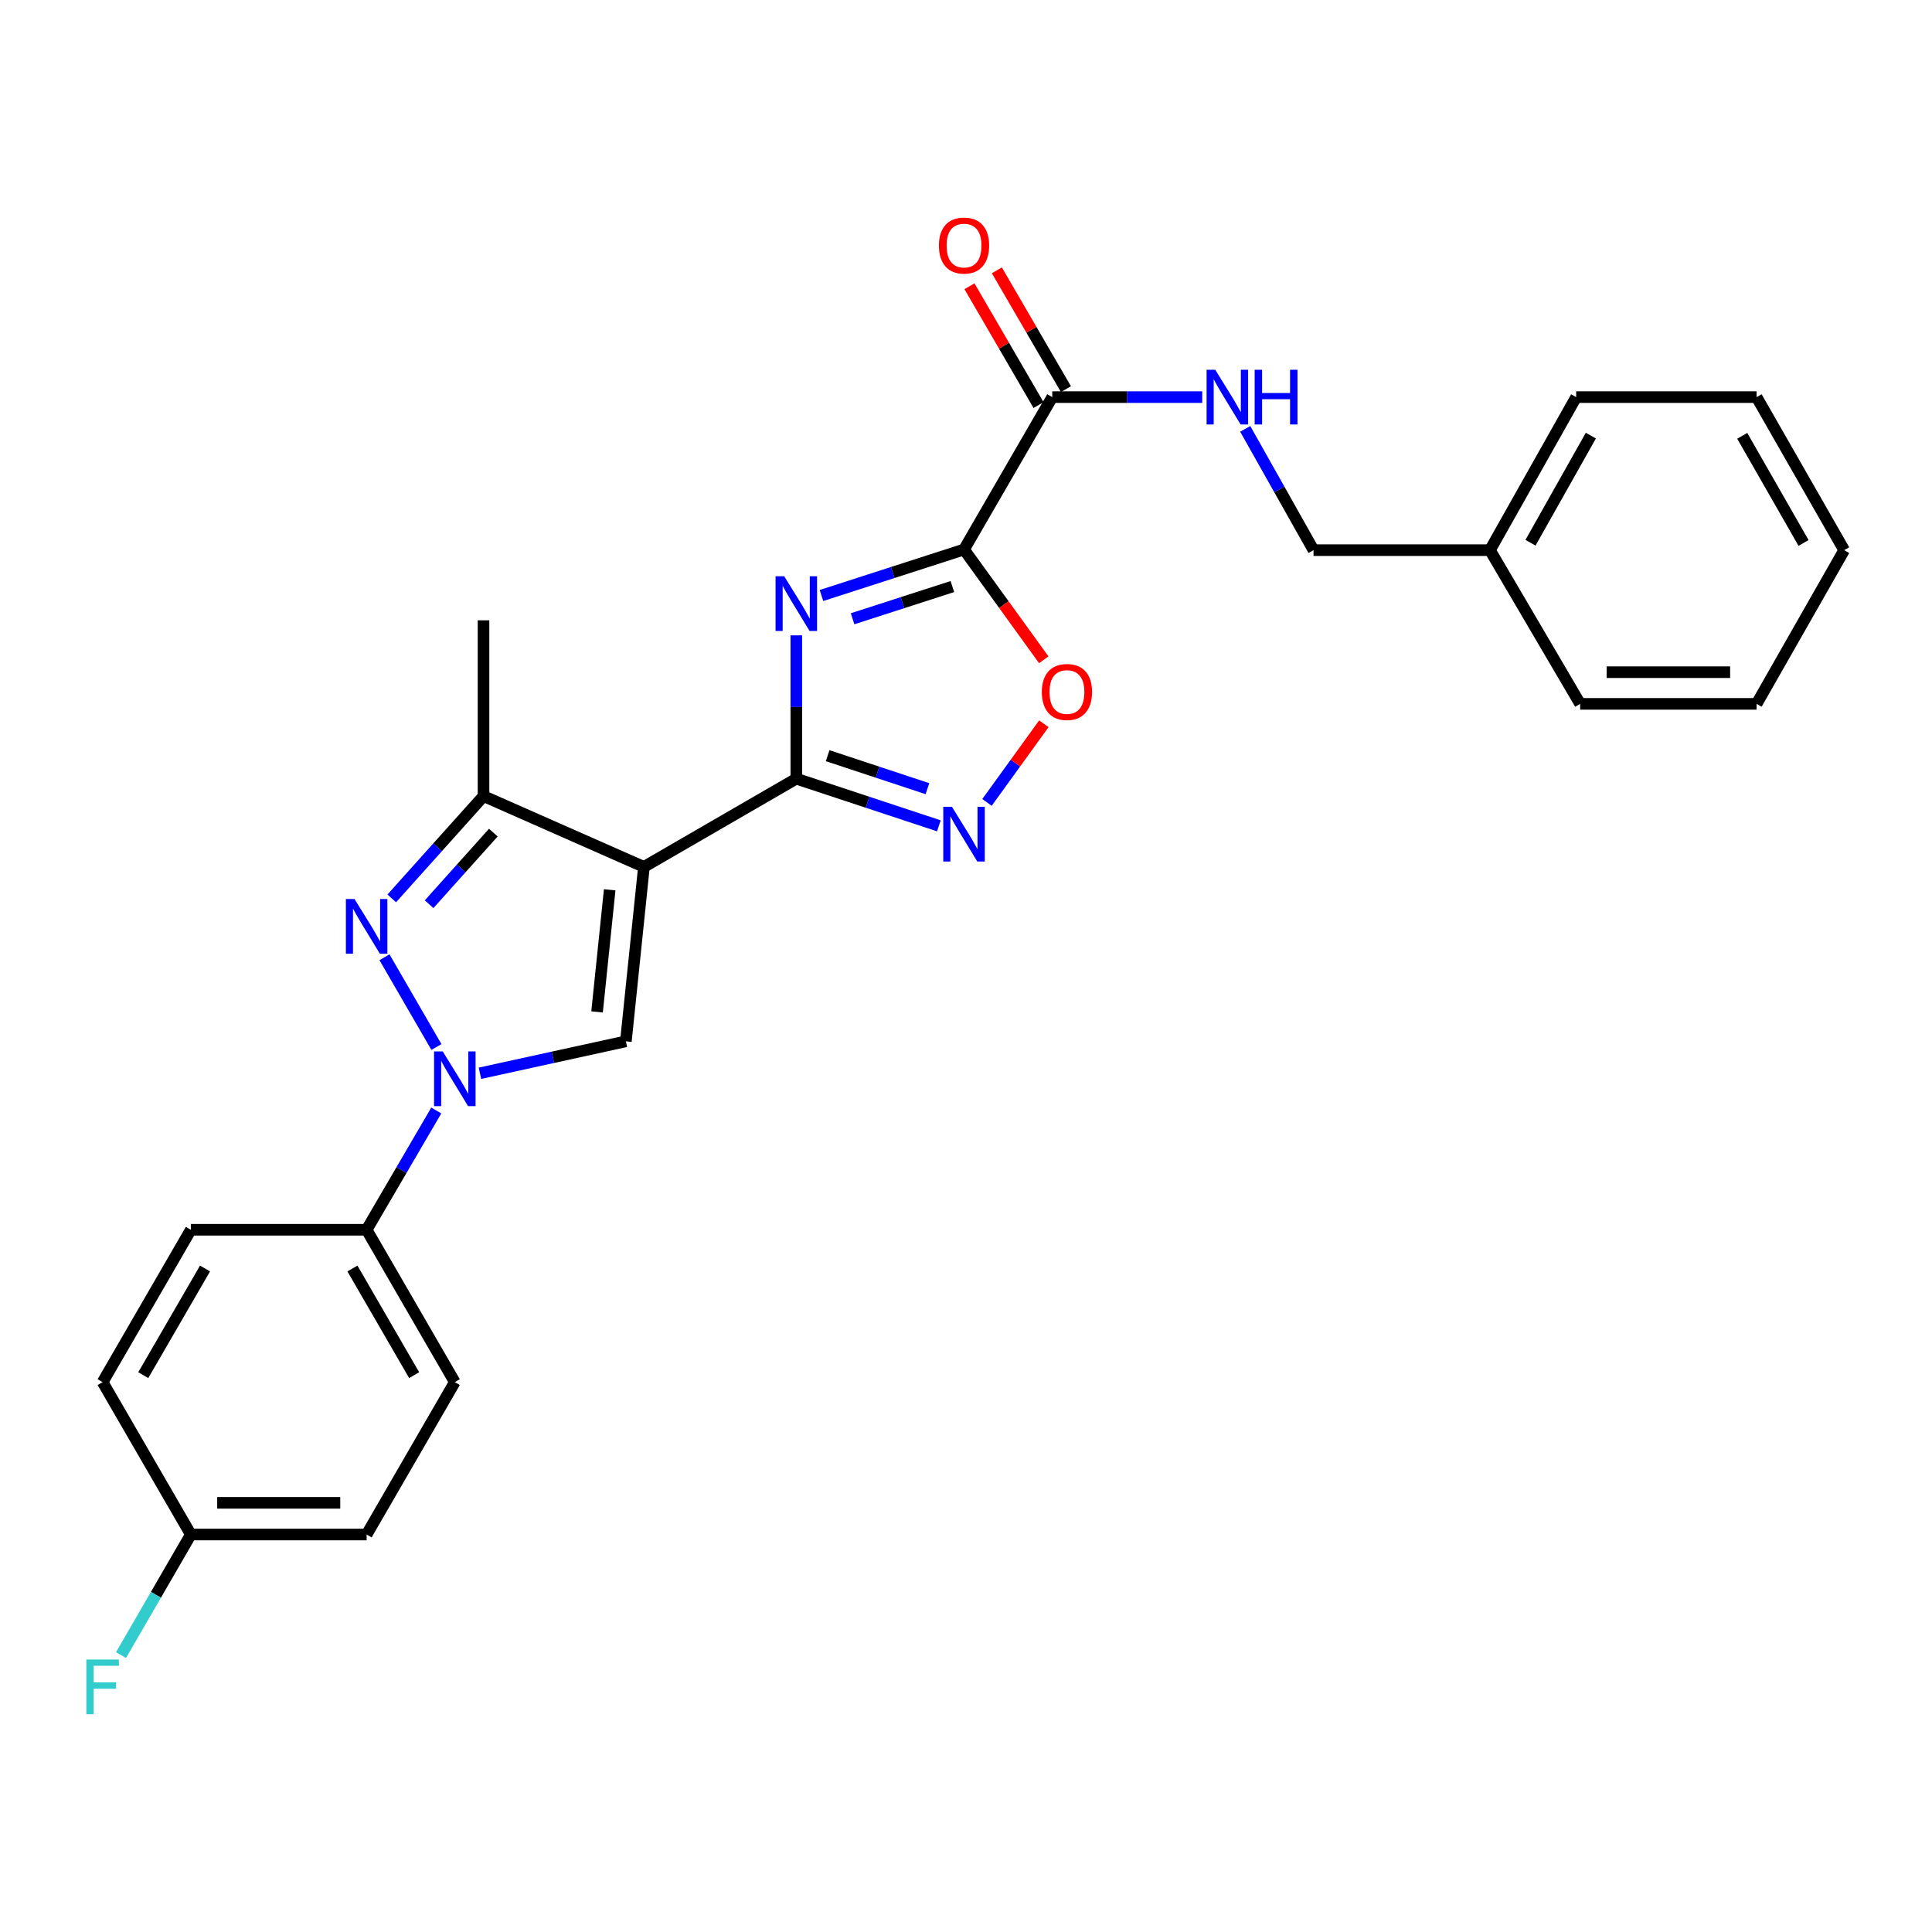 <?xml version='1.0' encoding='iso-8859-1'?>
<svg version='1.1' baseProfile='full'
              xmlns='http://www.w3.org/2000/svg'
                      xmlns:rdkit='http://www.rdkit.org/xml'
                      xmlns:xlink='http://www.w3.org/1999/xlink'
                  xml:space='preserve'
width='1000px' height='1000px' viewBox='0 0 1000 1000'>
<!-- END OF HEADER -->
<rect style='opacity:1.0;fill:#FFFFFF;stroke:none' width='1000' height='1000' x='0' y='0'> </rect>
<path class='bond-1' d='M 333.292,448.707 L 412.167,403.046' style='fill:none;fill-rule:evenodd;stroke:#000000;stroke-width:6px;stroke-linecap:butt;stroke-linejoin:miter;stroke-opacity:1' />
<path class='bond-5' d='M 333.292,448.707 L 323.951,538.991' style='fill:none;fill-rule:evenodd;stroke:#000000;stroke-width:6px;stroke-linecap:butt;stroke-linejoin:miter;stroke-opacity:1' />
<path class='bond-5' d='M 315.576,460.562 L 309.038,523.761' style='fill:none;fill-rule:evenodd;stroke:#000000;stroke-width:6px;stroke-linecap:butt;stroke-linejoin:miter;stroke-opacity:1' />
<path class='bond-7' d='M 333.292,448.707 L 250.27,412.058' style='fill:none;fill-rule:evenodd;stroke:#000000;stroke-width:6px;stroke-linecap:butt;stroke-linejoin:miter;stroke-opacity:1' />
<path class='bond-0' d='M 412.167,328.859 L 412.167,365.952' style='fill:none;fill-rule:evenodd;stroke:#0000FF;stroke-width:6px;stroke-linecap:butt;stroke-linejoin:miter;stroke-opacity:1' />
<path class='bond-0' d='M 412.167,365.952 L 412.167,403.046' style='fill:none;fill-rule:evenodd;stroke:#000000;stroke-width:6px;stroke-linecap:butt;stroke-linejoin:miter;stroke-opacity:1' />
<path class='bond-2' d='M 425.188,308.232 L 462.083,296.327' style='fill:none;fill-rule:evenodd;stroke:#0000FF;stroke-width:6px;stroke-linecap:butt;stroke-linejoin:miter;stroke-opacity:1' />
<path class='bond-2' d='M 462.083,296.327 L 498.979,284.423' style='fill:none;fill-rule:evenodd;stroke:#000000;stroke-width:6px;stroke-linecap:butt;stroke-linejoin:miter;stroke-opacity:1' />
<path class='bond-2' d='M 441.293,320.27 L 467.12,311.937' style='fill:none;fill-rule:evenodd;stroke:#0000FF;stroke-width:6px;stroke-linecap:butt;stroke-linejoin:miter;stroke-opacity:1' />
<path class='bond-2' d='M 467.12,311.937 L 492.947,303.604' style='fill:none;fill-rule:evenodd;stroke:#000000;stroke-width:6px;stroke-linecap:butt;stroke-linejoin:miter;stroke-opacity:1' />
<path class='bond-6' d='M 412.167,403.046 L 449.06,415.248' style='fill:none;fill-rule:evenodd;stroke:#000000;stroke-width:6px;stroke-linecap:butt;stroke-linejoin:miter;stroke-opacity:1' />
<path class='bond-6' d='M 449.06,415.248 L 485.953,427.45' style='fill:none;fill-rule:evenodd;stroke:#0000FF;stroke-width:6px;stroke-linecap:butt;stroke-linejoin:miter;stroke-opacity:1' />
<path class='bond-6' d='M 428.385,391.134 L 454.211,399.675' style='fill:none;fill-rule:evenodd;stroke:#000000;stroke-width:6px;stroke-linecap:butt;stroke-linejoin:miter;stroke-opacity:1' />
<path class='bond-6' d='M 454.211,399.675 L 480.036,408.217' style='fill:none;fill-rule:evenodd;stroke:#0000FF;stroke-width:6px;stroke-linecap:butt;stroke-linejoin:miter;stroke-opacity:1' />
<path class='bond-9' d='M 498.979,284.423 L 544.641,205.547' style='fill:none;fill-rule:evenodd;stroke:#000000;stroke-width:6px;stroke-linecap:butt;stroke-linejoin:miter;stroke-opacity:1' />
<path class='bond-28' d='M 498.979,284.423 L 519.615,312.962' style='fill:none;fill-rule:evenodd;stroke:#000000;stroke-width:6px;stroke-linecap:butt;stroke-linejoin:miter;stroke-opacity:1' />
<path class='bond-28' d='M 519.615,312.962 L 540.252,341.502' style='fill:none;fill-rule:evenodd;stroke:#FF0000;stroke-width:6px;stroke-linecap:butt;stroke-linejoin:miter;stroke-opacity:1' />
<path class='bond-3' d='M 248.414,555.526 L 286.183,547.258' style='fill:none;fill-rule:evenodd;stroke:#0000FF;stroke-width:6px;stroke-linecap:butt;stroke-linejoin:miter;stroke-opacity:1' />
<path class='bond-3' d='M 286.183,547.258 L 323.951,538.991' style='fill:none;fill-rule:evenodd;stroke:#000000;stroke-width:6px;stroke-linecap:butt;stroke-linejoin:miter;stroke-opacity:1' />
<path class='bond-10' d='M 225.817,574.795 L 207.791,605.662' style='fill:none;fill-rule:evenodd;stroke:#0000FF;stroke-width:6px;stroke-linecap:butt;stroke-linejoin:miter;stroke-opacity:1' />
<path class='bond-10' d='M 207.791,605.662 L 189.765,636.528' style='fill:none;fill-rule:evenodd;stroke:#000000;stroke-width:6px;stroke-linecap:butt;stroke-linejoin:miter;stroke-opacity:1' />
<path class='bond-27' d='M 225.895,541.935 L 199.003,495.47' style='fill:none;fill-rule:evenodd;stroke:#0000FF;stroke-width:6px;stroke-linecap:butt;stroke-linejoin:miter;stroke-opacity:1' />
<path class='bond-4' d='M 202.77,465.009 L 226.52,438.533' style='fill:none;fill-rule:evenodd;stroke:#0000FF;stroke-width:6px;stroke-linecap:butt;stroke-linejoin:miter;stroke-opacity:1' />
<path class='bond-4' d='M 226.52,438.533 L 250.27,412.058' style='fill:none;fill-rule:evenodd;stroke:#000000;stroke-width:6px;stroke-linecap:butt;stroke-linejoin:miter;stroke-opacity:1' />
<path class='bond-4' d='M 222.104,468.019 L 238.729,449.486' style='fill:none;fill-rule:evenodd;stroke:#0000FF;stroke-width:6px;stroke-linecap:butt;stroke-linejoin:miter;stroke-opacity:1' />
<path class='bond-4' d='M 238.729,449.486 L 255.354,430.953' style='fill:none;fill-rule:evenodd;stroke:#000000;stroke-width:6px;stroke-linecap:butt;stroke-linejoin:miter;stroke-opacity:1' />
<path class='bond-8' d='M 510.863,415.326 L 525.581,394.973' style='fill:none;fill-rule:evenodd;stroke:#0000FF;stroke-width:6px;stroke-linecap:butt;stroke-linejoin:miter;stroke-opacity:1' />
<path class='bond-8' d='M 525.581,394.973 L 540.299,374.621' style='fill:none;fill-rule:evenodd;stroke:#FF0000;stroke-width:6px;stroke-linecap:butt;stroke-linejoin:miter;stroke-opacity:1' />
<path class='bond-20' d='M 250.27,412.058 L 250.27,321.072' style='fill:none;fill-rule:evenodd;stroke:#000000;stroke-width:6px;stroke-linecap:butt;stroke-linejoin:miter;stroke-opacity:1' />
<path class='bond-11' d='M 544.641,205.547 L 583.453,205.547' style='fill:none;fill-rule:evenodd;stroke:#000000;stroke-width:6px;stroke-linecap:butt;stroke-linejoin:miter;stroke-opacity:1' />
<path class='bond-11' d='M 583.453,205.547 L 622.265,205.547' style='fill:none;fill-rule:evenodd;stroke:#0000FF;stroke-width:6px;stroke-linecap:butt;stroke-linejoin:miter;stroke-opacity:1' />
<path class='bond-12' d='M 551.73,201.425 L 533.851,170.676' style='fill:none;fill-rule:evenodd;stroke:#000000;stroke-width:6px;stroke-linecap:butt;stroke-linejoin:miter;stroke-opacity:1' />
<path class='bond-12' d='M 533.851,170.676 L 515.972,139.927' style='fill:none;fill-rule:evenodd;stroke:#FF0000;stroke-width:6px;stroke-linecap:butt;stroke-linejoin:miter;stroke-opacity:1' />
<path class='bond-12' d='M 537.551,209.669 L 519.672,178.92' style='fill:none;fill-rule:evenodd;stroke:#000000;stroke-width:6px;stroke-linecap:butt;stroke-linejoin:miter;stroke-opacity:1' />
<path class='bond-12' d='M 519.672,178.92 L 501.792,148.171' style='fill:none;fill-rule:evenodd;stroke:#FF0000;stroke-width:6px;stroke-linecap:butt;stroke-linejoin:miter;stroke-opacity:1' />
<path class='bond-13' d='M 189.765,636.528 L 235.408,715.386' style='fill:none;fill-rule:evenodd;stroke:#000000;stroke-width:6px;stroke-linecap:butt;stroke-linejoin:miter;stroke-opacity:1' />
<path class='bond-13' d='M 182.416,656.574 L 214.366,711.774' style='fill:none;fill-rule:evenodd;stroke:#000000;stroke-width:6px;stroke-linecap:butt;stroke-linejoin:miter;stroke-opacity:1' />
<path class='bond-14' d='M 189.765,636.528 L 98.779,636.528' style='fill:none;fill-rule:evenodd;stroke:#000000;stroke-width:6px;stroke-linecap:butt;stroke-linejoin:miter;stroke-opacity:1' />
<path class='bond-15' d='M 644.526,221.98 L 662.205,253.37' style='fill:none;fill-rule:evenodd;stroke:#0000FF;stroke-width:6px;stroke-linecap:butt;stroke-linejoin:miter;stroke-opacity:1' />
<path class='bond-15' d='M 662.205,253.37 L 679.884,284.76' style='fill:none;fill-rule:evenodd;stroke:#000000;stroke-width:6px;stroke-linecap:butt;stroke-linejoin:miter;stroke-opacity:1' />
<path class='bond-17' d='M 235.408,715.386 L 189.765,794.261' style='fill:none;fill-rule:evenodd;stroke:#000000;stroke-width:6px;stroke-linecap:butt;stroke-linejoin:miter;stroke-opacity:1' />
<path class='bond-18' d='M 98.779,636.528 L 53.109,715.386' style='fill:none;fill-rule:evenodd;stroke:#000000;stroke-width:6px;stroke-linecap:butt;stroke-linejoin:miter;stroke-opacity:1' />
<path class='bond-18' d='M 106.122,656.577 L 74.153,711.777' style='fill:none;fill-rule:evenodd;stroke:#000000;stroke-width:6px;stroke-linecap:butt;stroke-linejoin:miter;stroke-opacity:1' />
<path class='bond-21' d='M 679.884,284.76 L 771.198,284.76' style='fill:none;fill-rule:evenodd;stroke:#000000;stroke-width:6px;stroke-linecap:butt;stroke-linejoin:miter;stroke-opacity:1' />
<path class='bond-16' d='M 98.779,794.261 L 53.109,715.386' style='fill:none;fill-rule:evenodd;stroke:#000000;stroke-width:6px;stroke-linecap:butt;stroke-linejoin:miter;stroke-opacity:1' />
<path class='bond-19' d='M 98.779,794.261 L 80.703,825.475' style='fill:none;fill-rule:evenodd;stroke:#000000;stroke-width:6px;stroke-linecap:butt;stroke-linejoin:miter;stroke-opacity:1' />
<path class='bond-19' d='M 80.703,825.475 L 62.628,856.689' style='fill:none;fill-rule:evenodd;stroke:#33CCCC;stroke-width:6px;stroke-linecap:butt;stroke-linejoin:miter;stroke-opacity:1' />
<path class='bond-29' d='M 98.779,794.261 L 189.765,794.261' style='fill:none;fill-rule:evenodd;stroke:#000000;stroke-width:6px;stroke-linecap:butt;stroke-linejoin:miter;stroke-opacity:1' />
<path class='bond-29' d='M 112.427,777.859 L 176.117,777.859' style='fill:none;fill-rule:evenodd;stroke:#000000;stroke-width:6px;stroke-linecap:butt;stroke-linejoin:miter;stroke-opacity:1' />
<path class='bond-22' d='M 771.198,284.76 L 815.821,205.547' style='fill:none;fill-rule:evenodd;stroke:#000000;stroke-width:6px;stroke-linecap:butt;stroke-linejoin:miter;stroke-opacity:1' />
<path class='bond-22' d='M 792.182,280.928 L 823.418,225.479' style='fill:none;fill-rule:evenodd;stroke:#000000;stroke-width:6px;stroke-linecap:butt;stroke-linejoin:miter;stroke-opacity:1' />
<path class='bond-23' d='M 771.198,284.76 L 817.889,364.319' style='fill:none;fill-rule:evenodd;stroke:#000000;stroke-width:6px;stroke-linecap:butt;stroke-linejoin:miter;stroke-opacity:1' />
<path class='bond-24' d='M 815.821,205.547 L 909.212,205.547' style='fill:none;fill-rule:evenodd;stroke:#000000;stroke-width:6px;stroke-linecap:butt;stroke-linejoin:miter;stroke-opacity:1' />
<path class='bond-25' d='M 817.889,364.319 L 909.212,364.319' style='fill:none;fill-rule:evenodd;stroke:#000000;stroke-width:6px;stroke-linecap:butt;stroke-linejoin:miter;stroke-opacity:1' />
<path class='bond-25' d='M 831.588,347.917 L 895.514,347.917' style='fill:none;fill-rule:evenodd;stroke:#000000;stroke-width:6px;stroke-linecap:butt;stroke-linejoin:miter;stroke-opacity:1' />
<path class='bond-30' d='M 909.212,205.547 L 954.545,284.76' style='fill:none;fill-rule:evenodd;stroke:#000000;stroke-width:6px;stroke-linecap:butt;stroke-linejoin:miter;stroke-opacity:1' />
<path class='bond-30' d='M 901.776,225.576 L 933.51,281.025' style='fill:none;fill-rule:evenodd;stroke:#000000;stroke-width:6px;stroke-linecap:butt;stroke-linejoin:miter;stroke-opacity:1' />
<path class='bond-26' d='M 909.212,364.319 L 954.545,284.76' style='fill:none;fill-rule:evenodd;stroke:#000000;stroke-width:6px;stroke-linecap:butt;stroke-linejoin:miter;stroke-opacity:1' />
<path  class='atom-1' d='M 405.907 298.274
L 415.187 313.274
Q 416.107 314.754, 417.587 317.434
Q 419.067 320.114, 419.147 320.274
L 419.147 298.274
L 422.907 298.274
L 422.907 326.594
L 419.027 326.594
L 409.067 310.194
Q 407.907 308.274, 406.667 306.074
Q 405.467 303.874, 405.107 303.194
L 405.107 326.594
L 401.427 326.594
L 401.427 298.274
L 405.907 298.274
' fill='#0000FF'/>
<path  class='atom-4' d='M 229.148 544.213
L 238.428 559.213
Q 239.348 560.693, 240.828 563.373
Q 242.308 566.053, 242.388 566.213
L 242.388 544.213
L 246.148 544.213
L 246.148 572.533
L 242.268 572.533
L 232.308 556.133
Q 231.148 554.213, 229.908 552.013
Q 228.708 549.813, 228.348 549.133
L 228.348 572.533
L 224.668 572.533
L 224.668 544.213
L 229.148 544.213
' fill='#0000FF'/>
<path  class='atom-5' d='M 183.505 465.346
L 192.785 480.346
Q 193.705 481.826, 195.185 484.506
Q 196.665 487.186, 196.745 487.346
L 196.745 465.346
L 200.505 465.346
L 200.505 493.666
L 196.625 493.666
L 186.665 477.266
Q 185.505 475.346, 184.265 473.146
Q 183.065 470.946, 182.705 470.266
L 182.705 493.666
L 179.025 493.666
L 179.025 465.346
L 183.505 465.346
' fill='#0000FF'/>
<path  class='atom-7' d='M 492.719 417.598
L 501.999 432.598
Q 502.919 434.078, 504.399 436.758
Q 505.879 439.438, 505.959 439.598
L 505.959 417.598
L 509.719 417.598
L 509.719 445.918
L 505.839 445.918
L 495.879 429.518
Q 494.719 427.598, 493.479 425.398
Q 492.279 423.198, 491.919 422.518
L 491.919 445.918
L 488.239 445.918
L 488.239 417.598
L 492.719 417.598
' fill='#0000FF'/>
<path  class='atom-9' d='M 539.249 358.175
Q 539.249 351.375, 542.609 347.575
Q 545.969 343.775, 552.249 343.775
Q 558.529 343.775, 561.889 347.575
Q 565.249 351.375, 565.249 358.175
Q 565.249 365.055, 561.849 368.975
Q 558.449 372.855, 552.249 372.855
Q 546.009 372.855, 542.609 368.975
Q 539.249 365.095, 539.249 358.175
M 552.249 369.655
Q 556.569 369.655, 558.889 366.775
Q 561.249 363.855, 561.249 358.175
Q 561.249 352.615, 558.889 349.815
Q 556.569 346.975, 552.249 346.975
Q 547.929 346.975, 545.569 349.775
Q 543.249 352.575, 543.249 358.175
Q 543.249 363.895, 545.569 366.775
Q 547.929 369.655, 552.249 369.655
' fill='#FF0000'/>
<path  class='atom-12' d='M 629.011 191.387
L 638.291 206.387
Q 639.211 207.867, 640.691 210.547
Q 642.171 213.227, 642.251 213.387
L 642.251 191.387
L 646.011 191.387
L 646.011 219.707
L 642.131 219.707
L 632.171 203.307
Q 631.011 201.387, 629.771 199.187
Q 628.571 196.987, 628.211 196.307
L 628.211 219.707
L 624.531 219.707
L 624.531 191.387
L 629.011 191.387
' fill='#0000FF'/>
<path  class='atom-12' d='M 649.411 191.387
L 653.251 191.387
L 653.251 203.427
L 667.731 203.427
L 667.731 191.387
L 671.571 191.387
L 671.571 219.707
L 667.731 219.707
L 667.731 206.627
L 653.251 206.627
L 653.251 219.707
L 649.411 219.707
L 649.411 191.387
' fill='#0000FF'/>
<path  class='atom-13' d='M 485.979 127.098
Q 485.979 120.298, 489.339 116.498
Q 492.699 112.698, 498.979 112.698
Q 505.259 112.698, 508.619 116.498
Q 511.979 120.298, 511.979 127.098
Q 511.979 133.978, 508.579 137.898
Q 505.179 141.778, 498.979 141.778
Q 492.739 141.778, 489.339 137.898
Q 485.979 134.018, 485.979 127.098
M 498.979 138.578
Q 503.299 138.578, 505.619 135.698
Q 507.979 132.778, 507.979 127.098
Q 507.979 121.538, 505.619 118.738
Q 503.299 115.898, 498.979 115.898
Q 494.659 115.898, 492.299 118.698
Q 489.979 121.498, 489.979 127.098
Q 489.979 132.818, 492.299 135.698
Q 494.659 138.578, 498.979 138.578
' fill='#FF0000'/>
<path  class='atom-20' d='M 44.689 858.968
L 61.529 858.968
L 61.529 862.208
L 48.489 862.208
L 48.489 870.808
L 60.089 870.808
L 60.089 874.088
L 48.489 874.088
L 48.489 887.288
L 44.689 887.288
L 44.689 858.968
' fill='#33CCCC'/>
</svg>

